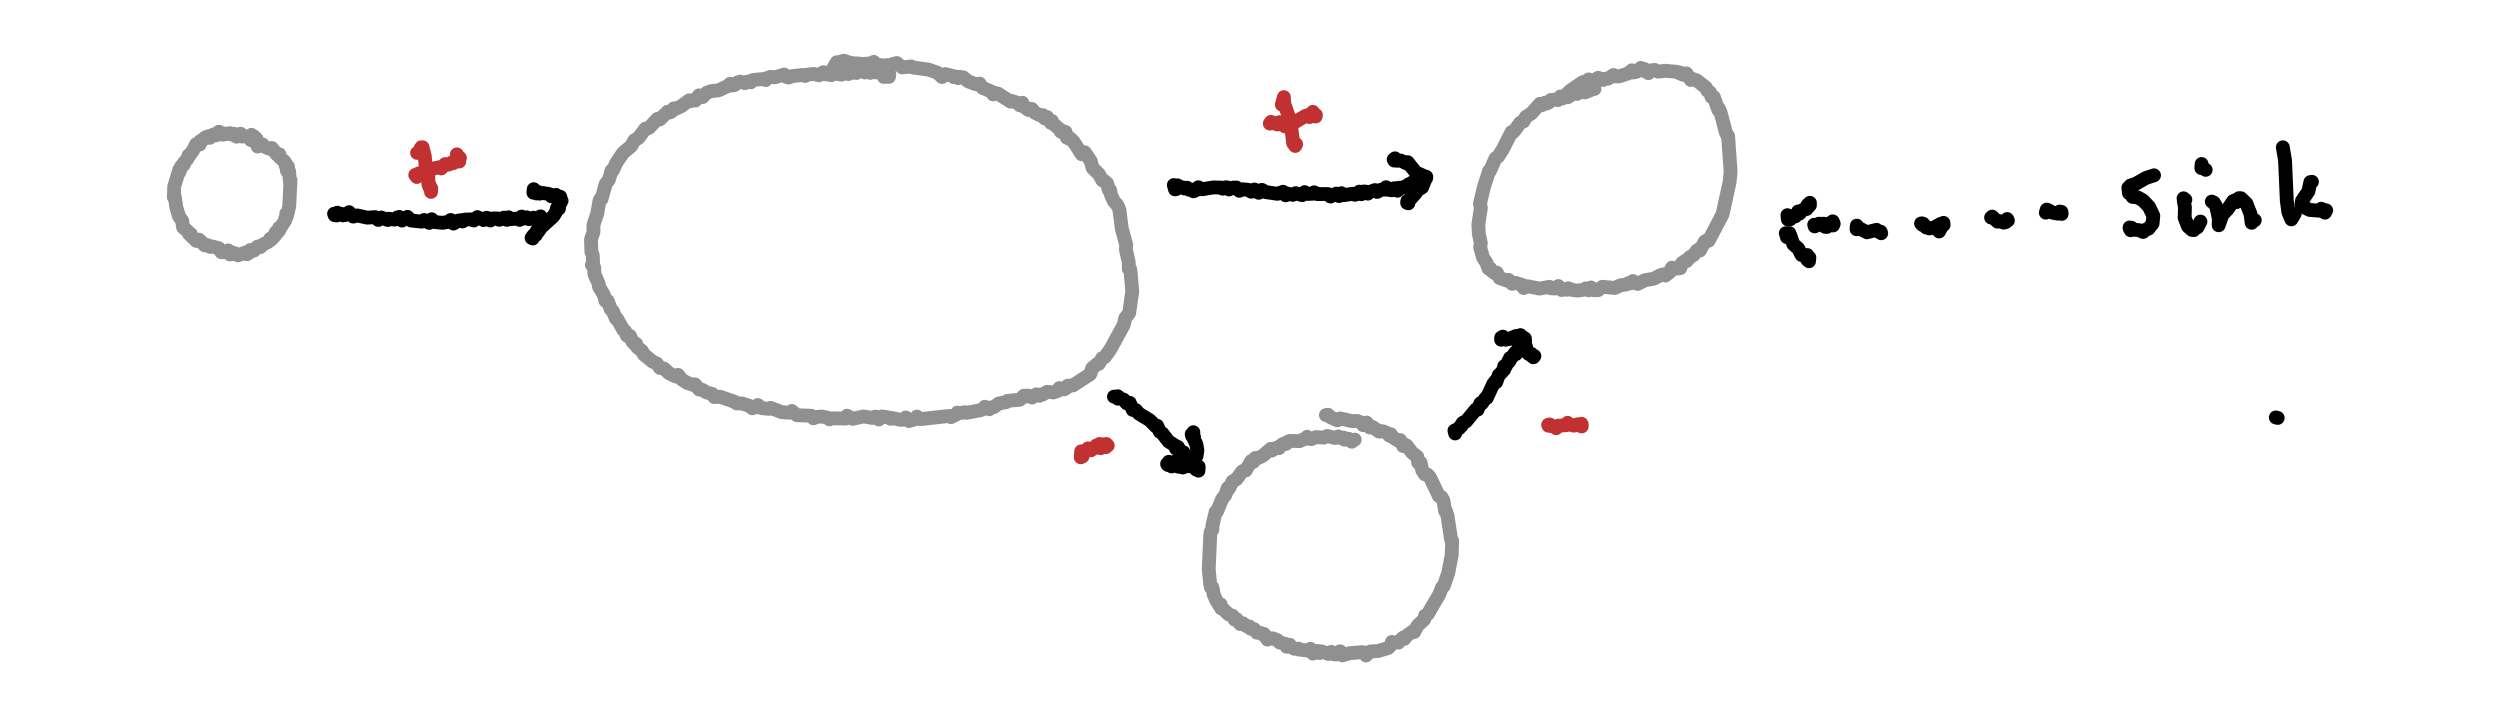 <?xml version="1.0" encoding="UTF-8" standalone="no"?>
<svg
   width="750"
   height="215"
   viewBox="-702 0 750 215"
   version="1.2"
   id="svg30"
   sodipodi:docname="figure-05.svg"
   inkscape:version="1.4 (e7c3feb100, 2024-10-09)"
   xmlns:inkscape="http://www.inkscape.org/namespaces/inkscape"
   xmlns:sodipodi="http://sodipodi.sourceforge.net/DTD/sodipodi-0.dtd"
   xmlns="http://www.w3.org/2000/svg"
   xmlns:svg="http://www.w3.org/2000/svg"
   xmlns:rdf="http://www.w3.org/1999/02/22-rdf-syntax-ns#"
   xmlns:cc="http://creativecommons.org/ns#"
   xmlns:dc="http://purl.org/dc/elements/1.1/"><defs
   id="defs30" />
<sodipodi:namedview
   id="namedview30"
   pagecolor="#ffffff"
   bordercolor="#000000"
   borderopacity="0.25"
   inkscape:showpageshadow="2"
   inkscape:pageopacity="0.0"
   inkscape:pagecheckerboard="0"
   inkscape:deskcolor="#d1d1d1"
   inkscape:zoom="0.43162393"
   inkscape:cx="700.84158"
   inkscape:cy="565.30693"
   inkscape:window-width="1904"
   inkscape:window-height="971"
   inkscape:window-x="8"
   inkscape:window-y="64"
   inkscape:window-maximized="0"
   inkscape:current-layer="svg30" />
<title
   id="title1">Stratified Negation</title>
\n<g
   id="g31"
   transform="matrix(1.038,0,0,1.038,-289.753,-158.162)">
  <g
     id="g1">
    <path
       fill="none"
       stroke="#909090"
       stroke-width="4"
       stroke-linecap="round"
       stroke-linejoin="round"
       d="m -323.439,192.997 0.303,0.336 -0.019,-0.555 -0.171,0.411 -0.149,-0.178 0.148,-0.622 -0.251,0.682 0.086,-0.341 -0.397,-0.094 0.364,-0.142 -0.271,-0.226 -0.436,0.266 -0.143,-0.56 -0.28,0.9 0.124,-0.438 -0.342,-0.647 -0.416,0.367 -1.189,-0.489 -0.691,0.172 -0.472,-0.813 -0.582,0.517 -0.573,-0.035 0.017,0.374 -0.697,-0.832 -0.537,0.267 -0.696,-0.462 -0.859,0.274 -0.936,-0.184 -0.147,0.352 -0.926,-0.173 -0.283,-0.697 -0.889,1.084 -0.608,-0.307 -0.322,0.351 -0.602,0.015 -0.259,0.637 -0.543,-0.406 -0.904,0.396 -0.526,0.637 -0.74,0.295 -0.182,1.014 -0.347,-0.165 -0.377,0.404 -0.292,-0.361 -0.855,1.703 -1.174,1.696 -0.191,-0.142 -0.259,0.912 -1.267,1.515 0.195,0.219 -0.867,0.651 -0.09,0.72 -0.437,0.194 0.075,0.658 -0.222,-0.053 -1.267,4.197 -0.096,3.088 0.151,0.178 0.111,-0.312 0.461,3.12 0.784,2.593 0.917,1.257 0.234,1.849 1.391,1.181 0.343,0.738 0.511,0.032 0.032,0.469 1.509,1.489 0.715,0.105 0.156,-0.423 1.643,1.658 0.831,-0.092 0.785,0.53 0.559,-0.136 1.869,0.505 0.726,1.14 1.771,0.008 0.24,-0.527 0.49,1.146 0.542,-0.058 0.247,-0.448 0.154,0.376 0.579,-0.173 0.749,0.592 2.327,-0.865 0.324,0.523 0.61,-0.406 0.333,-0.8 0.323,0.386 0.427,-0.407 0.282,0.208 0.995,-1.127 0.647,-0.152 0.262,0.249 0.484,-0.586 1.887,-1.007 0.462,-0.84 0.406,0.185 0.167,-0.591 0.321,0.034 0.61,-0.697 0.092,-0.784 0.517,0.021 0.464,-0.549 -0.008,-0.758 0.334,0.051 1.439,-2.245 -0.012,-0.539 0.4,-0.449 -0.108,-0.912 0.144,-0.171 0.149,0.421 0.571,-2.431 0.367,-7.538 -0.219,-0.092 0.035,0.541 -0.22,-2.932 -0.642,-0.21 0.31,-0.32 -0.002,-0.88 -0.553,-0.567 -0.113,0.301 0.077,-0.527 -0.376,-0.644 -1.341,-1.165 -0.176,-0.947 -0.492,-0.128 -0.185,0.244 -1.524,-1.941 -0.84,0.192 -1.499,-0.696 -0.303,-0.519 -0.41,0.274 -0.717,-0.615 -0.308,0.938 -0.27,-2.165 -0.897,-0.83 -0.77,-0.122 0.148,-0.253"
       id="path1" />
  </g>
  <g
     id="g2">
    <path
       fill="none"
       stroke="#909090"
       stroke-width="4"
       stroke-linecap="round"
       stroke-linejoin="round"
       d="m -141.714,174.604 1.49,-0.037 0.101,-0.777 -0.388,0.49 -0.327,0.015 -0.341,-0.488 -0.381,-0.014 -0.099,0.381 -0.34,-0.664 -0.557,-0.011 -0.065,-0.375 -1.291,0.179 -0.946,-0.263 -0.252,-0.516 -0.47,0.911 -0.323,-0.426 -1.248,0.301 -0.499,-0.771 -0.563,0.495 -1.074,-0.071 -0.357,0.498 -0.625,-0.507 -0.692,0.516 -0.68,-0.079 -0.313,0.383 -0.48,-0.145 -0.404,-0.623 -1.094,0.939 -2.06,-0.334 -0.608,0.061 -0.205,0.415 -1.979,-0.301 -0.401,-0.558 -1.226,0.898 -1.562,-0.384 -2.065,0.241 -0.401,0.349 -0.779,-0.287 -3.145,0.343 -0.827,0.395 -0.693,-0.19 -0.615,-0.67 -2.723,0.8 -1.144,-0.138 -1.093,0.342 -0.395,0.594 -0.638,-0.316 -2.801,0.248 -0.697,0.232 -0.198,0.484 -1.158,-0.17 -0.502,0.394 -1.351,-0.425 -0.827,0.246 -0.814,0.74 -0.88,0.135 -0.394,-0.517 -0.58,0.612 -2.814,1.308 -2.158,0.223 -1.241,0.467 -1.173,1.242 -1.054,-0.491 -1.081,1.513 -0.151,-0.244 -1.198,0.408 -0.376,-0.25 -2.369,1.732 -1.782,0.817 -0.312,-0.228 -0.813,1.062 -0.576,0.181 -0.426,-0.262 -2.161,2.173 -0.528,0.152 -0.285,-0.238 -2.294,2.498 -0.861,0.43 -0.271,-0.142 -1.983,2.689 -1.202,0.708 -0.91,1.627 -2.392,2.022 -2.011,2.997 -0.774,1.8 -0.408,0.6 -0.123,-0.307 -0.769,2.685 -0.908,1.163 -1.2,4.344 -0.329,0.252 -0.035,-0.228 -0.277,0.689 -0.588,3.462 -1.108,3.296 -0.008,2.114 -0.704,2.137 0.119,3.634 0.407,0.986 0.072,2.286 -0.34,0.482 0.256,0.161 0.097,-0.235 0.334,0.939 0.051,1.771 1.196,2.684 0.11,0.92 1.477,2.513 0.38,1.577 0.446,0.263 0.266,-0.185 0.805,2.339 0.632,0.594 0.879,2.085 0.353,0.109 1.835,3.243 0.525,0.355 0.432,1.232 0.677,0.428 0.263,-0.316 0.714,1.697 0.798,0.837 0.271,-0.26 0.337,1.029 1.34,1.044 0.581,1.054 2.48,2.041 1.264,0.56 0.868,1.251 1.175,0.182 1.386,1.31 1.99,0.998 0.698,-0.477 0.971,1.267 1.515,0.994 2.015,0.699 0.382,-0.219 1.214,1.505 0.854,0.069 1.282,0.772 1.659,0.424 0.552,0.898 1.655,-0.095 4.29,1.483 0.525,0.444 1.431,0.01 2.101,0.634 1.012,0.762 0.916,-0.252 0.645,-0.691 1.2,0.934 2.081,0.176 0.388,-0.288 3.171,1.225 1.443,0.14 1.036,0.036 0.526,-0.498 1.485,1.231 4.146,0.157 0.623,0.737 0.506,-0.373 1.98,-0.138 1.746,0.38 0.371,0.415 1.085,-0.288 3.586,0.083 0.43,-0.83 1.633,0.896 3.159,-0.697 2.465,0.433 0.887,-0.381 0.749,0.164 0.29,0.662 0.905,-0.875 1.855,0.294 0.666,0.391 0.159,-0.262 2.857,0.591 0.81,-0.134 0.555,-0.579 0.908,1.04 1.822,-0.554 0.467,-0.742 0.069,0.304 0.956,0.431 8.326,-0.916 0.495,0.341 1.348,-0.648 0.499,-0.66 0.175,0.23 2.078,-0.341 0.428,0.174 3.97,-0.76 0.875,-0.339 0.428,-0.651 1.26,0.72 0.474,-0.525 0.879,-0.088 1.474,-1.085 2.049,-0.342 0.364,-0.372 3.595,-0.353 1.235,-1.18 0.397,0.294 0.7,-0.3 0.827,0.147 0.388,0.421 1.227,-0.92 0.91,0.42 0.232,-0.372 0.82,-0.056 1.125,-0.729 1.855,0.177 1.25,-0.415 0.464,-0.833 1.346,0.382 0.826,-0.473 0.214,-0.577 1.579,-0.123 4.948,-3.227 0.547,-1.702 1.54,-1.298 0.383,0.016 1.031,-1.674 0.732,-0.298 1.576,-2.189 3.867,-7.057 0.46,-1.976 1.134,-1.485 0.896,-6.277 -0.462,-5.425 -0.179,-1.125 -0.12,0.225 -0.223,-0.162 -0.036,-1.976 -0.83,-3.672 0.114,-1.256 -1.29,-4.747 -0.695,-5.469 -0.633,-1.391 -0.979,-1.07 -0.849,-1.912 -0.222,-1.315 -0.38,-0.017 -0.461,-1.857 -1.058,-0.935 -0.318,0.068 -1.059,-1.901 -1.794,-1.749 -0.537,-2.005 -1.723,-2.501 -0.586,0.031 -0.295,0.529 -2.32,-3.601 -0.959,-0.944 -0.318,0.111 -0.575,-0.532 -0.119,0.185 -0.363,-1.649 -0.49,0.322 -0.438,-0.664 -0.462,0.259 -0.242,-0.62 -2.093,-1.818 -0.234,-0.684 -0.291,0.583 6e-4,-0.435 -0.925,-0.729 -0.146,-0.526 -0.694,0.41 -0.592,-0.977 -0.558,0.128 -1.788,-0.83 -0.788,-1.083 -0.682,-0.078 -0.316,0.383 -1.434,-1.057 -0.33,-1.031 -0.039,0.382 -0.507,0.011 -0.165,0.366 -0.801,-0.785 -1.587,-0.496 -0.276,0.217 -3.657,-2.339 -0.872,-0.197 -0.538,0.42 -0.04,-0.41 -0.635,-0.479 -2.401,-1.009 -0.854,-1.214 -1.182,0.156 -2.137,-0.831 -1.36,-1.121 -1.014,-0.15 -0.471,0.366 -0.822,-0.496 -0.453,0.21 -0.344,-0.351 -2.127,-0.541 -0.951,0.855 -1.274,-1.222 -2.514,-0.913 -4.686,-0.64 -0.442,-0.294 -2.586,0.291 -1.535,-1.264 -1.216,0.305 -0.656,0.658 -0.613,-0.38 -1.451,0.132 -1.965,-0.301 -0.783,-0.751 -0.295,0.349 -2.53,0.267 -3.801,-0.293 -2.011,-0.647 -0.809,0.213 -0.568,0.554 -0.653,-0.348 -1.881,3.17"
       id="path2" />
  </g>
  <g
     id="g3">
    <path
       fill="none"
       stroke="#909090"
       stroke-width="4"
       stroke-linecap="round"
       stroke-linejoin="round"
       d="m 63.675,178.086 -1.218,0.129 -0.35,0.436 -0.627,-0.005 -0.12,-0.333 -0.381,0.763 -0.624,-0.542 -1.699,0.986 -0.907,-0.185 -1.845,1.163 -0.565,-0.519 -1.178,0.777 -0.321,-0.495 -0.717,1.044 -0.026,-0.201 -2.038,0.168 -0.554,0.688 -0.636,0.335 -0.505,-0.236 -0.857,0.685 -0.364,0.07 -0.236,-0.429 -2.499,2.78 -1.58,1.009 -0.698,1.327 -0.89,0.332 -1.737,2.373 -0.587,0.56 -0.2,-0.231 -2.573,5.036 -1.304,2.049 -0.772,0.505 -1.614,3.667 -0.227,-0.027 -1.545,4.779 -1.099,4.712 0.255,1.194 -0.726,4.784 0.141,2.758 0.572,2.66 -0.202,1.13 0.828,3.031 0.932,1.37 0.663,1.807 0.517,-0.014 0.486,0.764 1.149,0.795 0.24,-0.37 0.806,1.554 2.266,0.806 0.336,-0.26 1.033,1.136 1.009,-0.272 2.007,0.645 0.323,0.851 1.066,-0.527 3.494,0.677 2.92,-0.5 0.385,0.41 1.177,0.071 0.681,-0.136 0.29,-0.576 0.959,1.16 0.964,-0.309 0.587,0.221 0.392,-0.425 1.101,0.493 1.551,0.166 1.753,-0.244 0.642,-0.383 0.818,0.551 0.706,-0.813 0.952,0.818 0.719,-0.24 0.308,0.204 1.285,-0.986 3.587,0.339 1.606,-0.764 1.817,-0.275 0.523,-0.369 0.787,0.059 0.465,-0.644 1.392,0.827 2.04,-1.041 2.687,-0.495 1.919,-1.017 0.973,-0.259 0.382,0.399 1.227,-0.939 0.709,-1.365 0.212,0.437 2.182,-0.284 0.435,-1.403 0.957,-0.689 0.419,0.079 0.865,-1.096 1.196,-0.702 0.897,-1.243 0.484,-0.308 0.393,0.284 1.465,-2.648 0.738,-0.358 0.35,0.146 4.021,-7.644 2.03,-9.313 0.285,-2.951 -0.713,-10.322 -0.089,0.38 0.07,-0.383 -0.603,-0.907 -1.601,-6.047 -0.479,-1.048 -0.144,0.418 -1.264,-3.674 -0.664,-0.011 -0.467,-1.354 -0.762,-0.505 -0.438,-0.91 -2.667,-2.074 -1.228,-0.429 -0.443,0.344 -1.282,-1.921 -0.134,0.244 -0.463,-0.215 -0.373,0.385 -0.902,-0.664 -0.04,0.262 -0.906,-0.474 -3.34,-0.294 -1.986,0.266 -1.079,-0.529 -1.198,0.215 -0.554,0.741 -0.377,-0.504 -0.554,-0.001 -0.261,-0.713 -0.607,0.369 -0.406,-0.665 -1.073,1.062 -1.026,0.252 -0.475,-0.625 -1.196,0.95 -2.579,0.826 -1.069,-0.018 -0.455,-0.4 -1.591,1.048 -1.034,0.045 -0.373,0.338 -1.448,-0.617 -1.209,0.718 -1.137,0.133 -0.381,-0.387 -0.146,0.308 -1.734,0.563 -3.536,2.432 -2.246,2.205"
       id="path3" />
  </g>
  <g
     id="g4">
    <path
       fill="none"
       stroke="#909090"
       stroke-width="4"
       stroke-linecap="round"
       stroke-linejoin="round"
       d="m -5.611,279.44 -0.88,0.588 -0.842,-0.835 h -1.091 l -0.117,0.261 -0.344,-0.625 -1.265,0.069 -0.261,-0.38 -0.887,0.443 -2.199,-0.573 -1.044,0.462 -2.271,-0.145 -1.338,0.57 -0.919,-0.127 -0.31,-0.546 -0.112,0.352 -2.064,0.904 -2.844,-0.059 -0.744,0.329 -0.309,0.534 -0.836,-0.01 -0.771,0.515 -0.459,0.729 -0.957,-0.028 -1.111,0.722 -0.29,-0.484 -2.356,2.03 -1.785,0.81 -0.321,-0.21 -0.55,1.132 -0.412,0.125 -0.226,-0.371 -1.587,2.713 -0.137,-0.185 -0.891,0.475 -1.63,2.238 -1.129,0.609 -1.087,2.14 -0.26,0.185 -0.077,-0.359 -0.663,1.946 -0.954,1.248 -1.512,3.659 -0.341,0.237 -0.012,-0.249 -0.947,4.035 0.003,1.143 -0.505,0.67 -0.128,0.986 -0.425,9.808 0.415,4.209 0.198,0.985 0.315,0.319 0.142,-0.255 0.368,2.044 0.648,1.486 0.943,1.623 0.253,0.079 0.152,-0.375 0.18,1.214 0.472,0.096 1.666,1.595 1.132,0.393 0.554,1.068 0.605,-0.088 1.023,1.413 0.798,-0.213 1.121,0.864 0.761,0.069 0.331,0.63 1.04,0.113 0.802,1.046 1.101,0.076 0.638,0.507 0.322,-0.228 0.994,1.641 0.152,-0.279 1.327,-0.096 1.516,0.609 0.545,0.618 1.478,0.342 0.537,0.88 0.592,-0.013 0.305,-0.561 0.43,0.679 0.876,0.475 1.279,-0.036 0.099,0.259 2.317,0.265 0.574,-0.064 0.36,-0.426 0.755,1.388 0.094,-0.374 0.686,-0.307 0.304,0.222 0.244,-0.303 0.543,0.613 0.52,-0.517 2.092,0.775 0.828,-0.598 0.91,0.736 0.627,-0.011 0.265,-0.426 0.387,0.211 0.323,-0.688 0.713,1.19 2.122,-0.65 3.576,-0.279 0.729,0.141 0.357,0.816 1.294,-1.161 2.203,-0.127 2.924,-0.872 0.716,-0.739 0.35,-1.009 0.119,0.356 1.379,-0.358 0.415,0.19 1.157,-1.308 0.227,-0.13 0.334,0.353 0.753,-0.988 1.663,-1.158 0.409,0.171 0.949,-1.809 1.962,-1.849 0.226,-1.077 0.798,-0.454 3.363,-5.773 0.692,-1.852 0.528,-0.456 1.333,-3.836 0.992,-5.193 0.117,-4.119 -0.108,0.294 -0.248,-0.937 -0.972,-6.483 -0.533,-1.597 -0.143,0.229 -0.521,-3.139 -0.577,-0.95 -0.699,-0.26 -2.619,-5.488 -0.688,-0.752 -0.746,-0.062 -0.791,-1.203 -0.467,-2.205 -0.492,-0.31 -0.2,0.335 -0.266,-1.728 -1.475,-1.138 -1.548,-2.031 -0.736,-0.437 -0.33,0.539 -0.862,-1.731 -0.347,0.279 -1.938,-1.184 -0.369,-0.743 -0.487,0.344 -0.538,-0.698 -1.182,-0.515 -1.113,-0.138 -0.122,0.218 -1.897,-1.368 -0.573,-0.153 -0.23,0.298 -0.564,-0.493 -0.294,-0.904 -0.04,0.328 -0.784,0.009 -0.207,0.407 -0.498,-0.74 -1.147,-0.456 -1.603,0.014 -3.393,-0.771 -0.793,0.541 -1.929,-0.824 -0.803,-0.779 -0.616,0.106"
       id="path4" />
  </g>
  <g
     id="g5">
    <path
       fill="none"
       stroke="#000000"
       stroke-width="4"
       stroke-linecap="round"
       stroke-linejoin="round"
       d="m -298.989,214.246 -1.437,0.165 -0.173,-0.274 0.157,0.429 0.318,-0.289 0.278,0.368 0.182,-0.791 0.154,0.475 0.949,-0.18 0.496,0.471 1.44,-0.266 0.361,-0.66 1.2,1.279 1.144,-0.338 2.883,0.643 2.317,-0.146 0.919,0.804 0.826,-0.695 1.875,0.711 0.234,-0.361 1.743,0.245 0.583,-0.158 0.241,-0.473 0.347,0.309 0.176,-0.455 0.81,1.058 0.765,-0.696 0.384,0.218 0.431,-0.58 1.087,1.054 3.018,0.309 0.693,-0.468 0.721,0.472 0.511,-0.097 0.266,0.463 0.702,-1.053 0.44,0.755 2.691,0.279 2.085,-0.351 0.27,-0.465 0.529,0.27 0.269,0.755 1.373,-0.837 0.971,-0.149 0.266,0.377 0.695,-0.532 2.307,-0.077 0.288,0.327 1.018,-0.972 0.23,0.406 1.239,0.043 0.3,0.398 0.875,-0.651 0.821,0.2 0.288,0.583 0.87,-0.603 1.323,0.021 0.328,0.37 1.306,-0.326 0.134,-0.298 0.816,0.645 0.501,-0.735 0.529,0.533 2.444,-0.195 0.185,0.411 0.619,-0.958 0.533,0.581 0.928,-0.364 0.673,0.54 1.316,-0.436 0.454,0.174 0.163,0.493 0.98,-0.706 0.321,0.447 0.061,-0.793 -0.188,0.426 0.276,0.494 -0.236,-0.552 -0.27,0.124"
       id="path5" />
  </g>
  <g
     id="g6">
    <path
       fill="none"
       stroke="#000000"
       stroke-width="4"
       stroke-linecap="round"
       stroke-linejoin="round"
       d="m -242.904,207.052 -0.08,1.017 0.43,-0.049 -0.079,-0.468 -0.167,0.213 0.504,0.096 0.219,0.433 0.486,-0.425 0.45,0.461 0.66,-0.198 1.747,0.255 0.663,0.216 0.284,0.518 1.108,0.1 0.238,-0.516 0.828,0.929 0.383,-0.405 0.208,0.91 -0.084,-0.445 -0.221,0.046 0.483,0.647 -0.264,0.518 -0.164,-0.314 -0.356,2.098 -0.411,0.119 -0.161,-0.26 -0.225,1.011 -0.793,1.301 -3.493,3.182 -1.034,1.456 -0.232,0.007 -0.02,-0.445 -0.293,1.245 -0.485,0.37 -0.123,-0.399 -0.626,0.839 0.336,0.183 0.139,-0.659 -0.274,0.195 0.098,0.407"
       id="path6" />
  </g>
  <g
     id="g7">
    <path
       fill="none"
       stroke="#000000"
       stroke-width="4"
       stroke-linecap="round"
       stroke-linejoin="round"
       d="m -75.197,267.012 1.013,-0.035 0.154,0.63 0.281,-0.383 -0.353,-0.331 0.006,0.365 1.72,0.626 0.811,1.023 0.638,0.252 0.294,-0.36 0.864,2.05 0.921,0.055 0.858,1.021 3.108,1.885 1.881,1.897 0.278,-0.287 0.778,1.74 0.703,0.434 1.817,2.354 1.837,1.163 0.307,0.899 0.383,-0.068 0.159,-0.416 1.136,1.778 0.332,0.179 0.18,-0.374 0.566,1.474 0.235,0.262 0.481,-0.244 0.529,1.3 0.322,-0.362 0.128,0.242 0.207,-0.536 0.087,1.385 0.288,-0.323 0.392,1.049 0.245,-0.566 0.176,0.16 0.011,1.146 0.305,-0.514 0.355,0.812 0.042,-1.187 -0.293,1.061 0.094,-0.217 -0.534,-0.156 -0.877,-1.374 -0.6,-0.03 -0.321,0.636 -0.793,-0.93 -2.387,0.3 -0.216,0.739 -0.794,-0.607 -0.26,-0.832 -0.838,0.964 -0.41,-0.275 -0.219,0.189 -0.181,-0.828 -0.324,0.861 -0.163,-0.251 0.308,-0.144 0.061,0.493 0.285,-0.809 0.693,1.186 0.134,-0.271 0.699,-0.057 0.256,-0.509 1.054,0.949 0.784,-0.098 0.274,0.292 0.608,-0.273 0.2,-0.66 0.291,0.224 0.969,-0.394 0.199,0.244 0.403,-0.368 0.156,0.392 0.923,-2.714 0.2,0.2 0.254,-1.556 -0.282,-1.776 -1.374,-2.934 0.132,0.515 0.255,-0.212 0.103,-0.882 -0.281,1.076 0.461,0.225"
       id="path7" />
  </g>
  <g
     id="g8">
    <path
       fill="none"
       stroke="#000000"
       stroke-width="4"
       stroke-linecap="round"
       stroke-linejoin="round"
       d="m -57.903,205.86 0.356,1.246 0.222,-0.649 0.249,0.514 0.048,-0.692 0.083,0.536 0.143,-0.871 0.074,0.579 1.34,-0.003 0.62,0.344 0.688,-0.237 0.615,0.579 0.9,-0.011 0.354,0.474 0.963,-0.474 0.436,-0.702 1.049,0.589 3.268,-0.544 2.376,0.058 0.355,0.312 0.976,-0.418 0.499,0.087 0.342,0.544 1.158,-0.529 0.992,-0.021 0.824,0.941 0.971,-0.433 1.715,0.174 0.745,0.529 0.602,-0.145 0.327,-0.494 0.67,0.665 0.378,-0.187 0.204,0.466 0.9,-0.837 1.134,0.642 3.346,0.488 1.651,-0.582 0.747,1.019 0.401,-0.509 1.688,0.37 0.786,-0.465 1.909,0.557 0.5,-0.272 0.222,-0.592 0.881,0.514 1.566,-0.075 0.28,-0.392 0.906,0.513 3.016,-0.02 0.801,0.731 1.664,-0.845 0.804,0.699 0.689,-0.818 0.726,0.567 2.534,-0.409 0.656,0.291 1.008,-0.31 0.264,-0.593 0.58,0.746 0.781,-0.797 0.888,0.111 0.204,0.512 0.115,-0.304 1.948,-0.712 0.421,0.092 0.199,0.429 1.193,-0.65 1.213,-0.007 0.181,-0.686 0.557,0.72 1.098,0.159 0.527,-0.559 0.585,0.353 0.172,-0.433 0.347,0.76 0.5,-0.854 1.092,-0.024 0.935,-0.494 0.438,0.194 0.361,-0.726 0.427,0.756 0.703,-0.586 0.152,-0.726 0.183,0.355 -0.402,0.347 0.13,-0.207 0.057,0.342 -0.062,-0.515 0.104,0.503 -0.249,-0.819 -0.135,0.512"
       id="path8" />
  </g>
  <g
     id="g9">
    <path
       fill="none"
       stroke="#000000"
       stroke-width="4"
       stroke-linecap="round"
       stroke-linejoin="round"
       d="m 5.987,198.722 -0.184,-0.4 -0.172,0.147 0.174,0.311 0.209,-0.647 0.109,0.488 0.425,0.209 1.147,-0.052 1.779,0.857 0.2,-0.399 2.388,2.993 1.938,0.84 0.156,0.57 0.004,-0.237 0.601,-0.011 0.238,0.559 0.064,-0.488 -1.193,3.033 -0.708,0.482 -0.365,-0.08 -0.804,1.289 -2.461,2.747 0.04,-0.33 -0.032,0.405 0.085,-0.607 0.254,0.73"
       id="path9" />
  </g>
  <g
     id="g10">
    <path
       fill="none"
       stroke="#c23132"
       stroke-width="4"
       stroke-linecap="round"
       stroke-linejoin="round"
       d="m -276.605,196.568 0.824,-0.388 0.208,-0.982 0.127,0.501 0.073,-0.763 0.123,0.661 0.218,-0.662 0.658,2.574 0.373,4.752 0.647,0.99 -0.018,2.268 0.257,0.752 0.433,0.282 0.097,1.287 0.075,-1.014 -0.496,-0.33 -0.027,-0.805"
       id="path10" />
  </g>
  <g
     id="g11">
    <path
       fill="none"
       stroke="#c23132"
       stroke-width="4"
       stroke-linecap="round"
       stroke-linejoin="round"
       d="m -277.145,202.927 0.457,0.599 0.588,-1.064 0.944,0.074 0.789,-0.494 0.298,0.117 0.914,-0.819 3.231,-0.687 0.291,0.401 1.134,-1.255 0.946,0.16 1.089,-0.692 0.318,0.265 0.904,-1.147 0.494,0.617 0.187,-0.615 0.13,0.669 -0.135,-1.335 0.334,0.303 -0.268,-0.116 -0.161,0.289 -0.45,-1.215"
       id="path11" />
  </g>
  <g
     id="g12">
    <path
       fill="none"
       stroke="#c23132"
       stroke-width="4"
       stroke-linecap="round"
       stroke-linejoin="round"
       d="m -26.678,182.621 0.579,-2.177 0.11,1.879 1.837,5.232 0.746,6.207 0.423,-0.097 0.198,0.797 0.24,-0.415 -0.268,0.515 0.04,-0.754 -0.238,0.515 -0.374,-0.817"
       id="path12" />
  </g>
  <g
     id="g13">
    <path
       fill="none"
       stroke="#c23132"
       stroke-width="4"
       stroke-linecap="round"
       stroke-linejoin="round"
       d="m -29.945,188.074 -0.217,0.006 0.329,-0.477 1.885,0.749 0.533,-0.661 1.655,1.222 2.528,-1.051 3.4,-2.006 0.942,-0.297 0.197,0.642 0.71,-0.962 0.531,0.718 0.307,-0.299 0.273,0.303 0.037,-0.359 -0.085,0.446 -0.79,-1.346"
       id="path13" />
  </g>
  <g
     id="g14">
    <path
       fill="none"
       stroke="#c23132"
       stroke-width="4"
       stroke-linecap="round"
       stroke-linejoin="round"
       d="m -84.18,283.705 -0.084,0.566 -0.05,-0.345 -0.052,0.414 -0.433,0.199 0.124,-1.728 -0.04,0.623 0.84,-0.305 1.153,-1.159 0.56,0.093 0.281,0.467 1.343,-0.918 0.252,-0.496 0.4,0.341 0.256,-0.409 -5e-4,0.455 0.261,-0.81 0.305,1.215 0.571,-1.13 0.364,0.441 0.408,-0.268 0.27,0.204 0.05,-0.459 -0.129,0.914 0.082,-0.468 0.271,-0.204 0.184,0.225"
       id="path14" />
  </g>
  <g
     id="g15">
    <path
       fill="none"
       stroke="#000000"
       stroke-width="4"
       stroke-linecap="round"
       stroke-linejoin="round"
       d="m 260.594,273.026 0.015,-0.002 0.532,0.133"
       id="path15" />
  </g>
  <g
     id="g16">
    <path
       fill="none"
       stroke="#000000"
       stroke-width="4"
       stroke-linecap="round"
       stroke-linejoin="round"
       d="m 23.203,276.837 0.203,0.814 0.093,-0.944 1.11,-0.583 0.508,-0.82 0.128,0.178 0.288,-0.831 0.14,0.195 0.181,-0.432 0.695,-0.226 2.844,-3.466 0.451,-0.223 0.052,0.273 0.822,-1.866 0.389,0.077 1.196,-1.661 0.239,0.085 1.909,-4.116 0.721,-0.927 0.112,0.445 0.725,-2.015 1.005,-0.961 0.47,-1.044 0.087,0.4 0.007,-0.967 0.405,0.097 0.943,-1.799 -0.013,0.468 0.265,-0.373 0.075,-0.753 -0.036,0.532 1.552,-2.13 0.24,0.434 0.468,-1.212 0.073,0.228 0.494,-0.632 0.159,-0.859 0.599,-0.277 0.268,-0.802 0.482,-0.372 0.011,-0.579 0.061,0.858 -0.137,-0.753 0.05,0.287 -0.276,0.007 -0.484,-0.533 -0.747,-0.118 -0.277,0.381 -0.705,-0.844 -2.177,0.874 -1.815,-0.38 -0.361,0.081 v 0.513 l 0.017,-0.623 0.36,0.32 0.123,-0.593 0.149,0.754 0.123,-0.208 0.556,0.335 2.649,-0.558 0.339,0.164 1.17,-0.411 0.103,-0.515 0.144,0.856 0.513,-0.306 1.561,4.778 0.873,0.516 0.104,-0.403 0.051,0.541 0.469,0.417 0.312,-0.354"
       id="path16" />
  </g>
  <g
     id="g17">
    <path
       fill="none"
       stroke="#c23132"
       stroke-width="4"
       stroke-linecap="round"
       stroke-linejoin="round"
       d="m 50.738,275.052 -0.456,0.109 0.101,0.247 0.31,-0.355 0.26,0.446 1.444,0.173 0.2,0.463 0.622,-0.723 2.326,-0.152 0.372,-0.697 0.36,0.437 1.373,0.38 1.237,-0.39 1.115,0.099 -0.025,0.528 -0.083,-0.778 -0.423,0.588"
       id="path17" />
  </g>
  <g
     id="g18">
    <path
       fill="none"
       stroke="#000000"
       stroke-width="4"
       stroke-linecap="round"
       stroke-linejoin="round"
       d="m 225.395,203.042 -2.354,0.772 -2.965,1.7 -1.457,0.461 -0.64,0.645 0.19,1.586 0.114,-0.204 0.919,1.281 1.431,0.119 1.613,0.925 1.735,1.853 1.204,2.535 -0.212,2.273 -1.17,1.487 -1.121,0.404 -0.438,0.535 -1.165,-0.521 -2.195,-0.19 -0.234,0.219 -0.322,-0.804 0.019,0.234 0.481,-0.174"
       id="path18" />
  </g>
  <g
     id="g19">
    <path
       fill="none"
       stroke="#000000"
       stroke-width="4"
       stroke-linecap="round"
       stroke-linejoin="round"
       d="m 234.45,210.096 -0.523,-0.407 0.285,0.379 -0.215,0.353 0.334,1.863 -0.089,3.041 0.983,2.496 1.099,0.98 0.57,0.063 0.48,-0.764 0.574,-0.015 0.869,-1.678"
       id="path19" />
  </g>
  <g
     id="g20">
    <path
       fill="none"
       stroke="#000000"
       stroke-width="4"
       stroke-linecap="round"
       stroke-linejoin="round"
       d="m 239.147,199.771 -0.077,1.178 0.384,-0.075 0.869,0.582"
       id="path20" />
  </g>
  <g
     id="g21">
    <path
       fill="none"
       stroke="#000000"
       stroke-width="4"
       stroke-linecap="round"
       stroke-linejoin="round"
       d="m 242.095,210.632 0.607,0.302 0.715,1.258 0.702,3.295 -0.035,1.99 1.08,-3.046 1.561,-1.654 1.537,-2.273 0.774,-0.346 0.191,0.634 0.728,-1.151 0.547,0.02 1.588,1.514 1.192,3.053 0.331,2.536 0.021,-0.312 0.873,-0.433"
       id="path21" />
  </g>
  <g
     id="g22">
    <path
       fill="none"
       stroke="#000000"
       stroke-width="4"
       stroke-linecap="round"
       stroke-linejoin="round"
       d="m 262.624,194.937 0.632,3.751 0.515,11.66 0.449,3.376 0.873,2.051 0.952,-1.611"
       id="path22" />
  </g>
  <g
     id="g23">
    <path
       fill="none"
       stroke="#000000"
       stroke-width="4"
       stroke-linecap="round"
       stroke-linejoin="round"
       d="m 271.036,204.917 -0.45,0.074 -0.573,2.687 -1.854,2.708 -0.162,1.133 0.591,0.636 1.772,0.888 2.912,0.232 0.459,-0.577 0.144,0.326 0.704,0.004 0.228,0.413 0.349,-0.264 -0.369,0.656"
       id="path23" />
  </g>
  <g
     id="g24">
    <path
       fill="none"
       stroke="#000000"
       stroke-width="4"
       stroke-linecap="round"
       stroke-linejoin="round"
       d="m 194.125,213.835 0.258,-0.881 0.209,0.345 0.246,-0.185 1.244,0.719 1.521,0.28 0.546,-0.595 0.207,0.575 0.277,-0.482 0.061,0.585 -0.298,-0.461"
       id="path24" />
  </g>
  <g
     id="g25">
    <path
       fill="none"
       stroke="#000000"
       stroke-width="4"
       stroke-linecap="round"
       stroke-linejoin="round"
       d="m 178.302,215.239 0.314,-0.258 1.542,1.453 0.686,-0.13 1.064,0.405 0.583,-0.118 0.468,-0.915 0.203,0.425 -0.208,-0.056"
       id="path25" />
  </g>
  <g
     id="g26">
    <path
       fill="none"
       stroke="#000000"
       stroke-width="4"
       stroke-linecap="round"
       stroke-linejoin="round"
       d="m 158.059,216.971 0.246,-0.05 0.173,0.477 0.201,-0.363 0.805,1.042 0.986,0.308 1.375,-0.247 1.904,-1.081 0.639,-0.044 0.192,0.39 -0.042,-0.614 -1.264,2.481"
       id="path26" />
  </g>
  <g
     id="g27">
    <path
       fill="none"
       stroke="#000000"
       stroke-width="4"
       stroke-linecap="round"
       stroke-linejoin="round"
       d="m 139.57,218.266 -0.075,-0.68 -0.075,1.032 0.89,-0.213 2.112,1.102 2.782,-0.711 0.662,0.605 0.495,-0.086 0.182,0.466"
       id="path27" />
  </g>
  <g
     id="g28">
    <path
       fill="none"
       stroke="#000000"
       stroke-width="4"
       stroke-linecap="round"
       stroke-linejoin="round"
       d="m 127.18,217.328 0.148,0.474 1.21,-0.767 0.793,0.037 0.179,0.446 0.408,-0.494 0.43,0.909 0.367,-0.255 0.109,0.298 0.543,-1.012 0.199,0.526 0.628,-0.138 0.198,-0.593 0.223,0.773 0.206,-0.502 -0.28,0.036 0.174,-0.135 -0.074,0.435 -0.111,-1.02 0.207,0.44 -0.486,0.551"
       id="path28" />
  </g>
  <g
     id="g29">
    <path
       fill="none"
       stroke="#000000"
       stroke-width="4"
       stroke-linecap="round"
       stroke-linejoin="round"
       d="m 119.982,215.274 -0.382,0.536 -0.158,-1.244 0.117,1.065 0.339,-0.491 0.361,0.597 0.956,-1.003 0.498,0.177 0.726,-0.826 0.081,-0.582 0.366,0.647 1.072,-1.136 1.192,-0.568 -0.203,-0.288 0.035,0.625 0.244,-1.131 0.22,0.552 -0.077,-0.715 0.188,0.346 -0.208,0.284 0.213,-0.022 -0.184,-0.521 -0.059,0.693 0.114,-0.697 0.503,0.109 v -0.694 l -0.018,0.607 -0.253,-0.074 0.145,-0.335 0.079,0.41 -0.007,-0.567 -0.321,0.635"
       id="path29" />
  </g>
  <g
     id="g30">
    <path
       fill="none"
       stroke="#000000"
       stroke-width="4"
       stroke-linecap="round"
       stroke-linejoin="round"
       d="m 119.995,219.738 -1.024,0.045 0.322,1.125 0.409,-0.57 0.355,0.75 0.205,-0.732 0.89,2.611 1.391,1.191 0.982,1.913 1.095,0.383 0.679,1.113 -0.216,-0.777 -0.035,0.431 0.307,0.129 0.073,-0.367 0.171,0.725 0.181,-0.9 -0.096,1.071 0.035,-0.886 -0.059,0.557 -0.022,-0.806 -0.46,-0.66"
       id="path30" />
  </g>
</g>
</svg>
